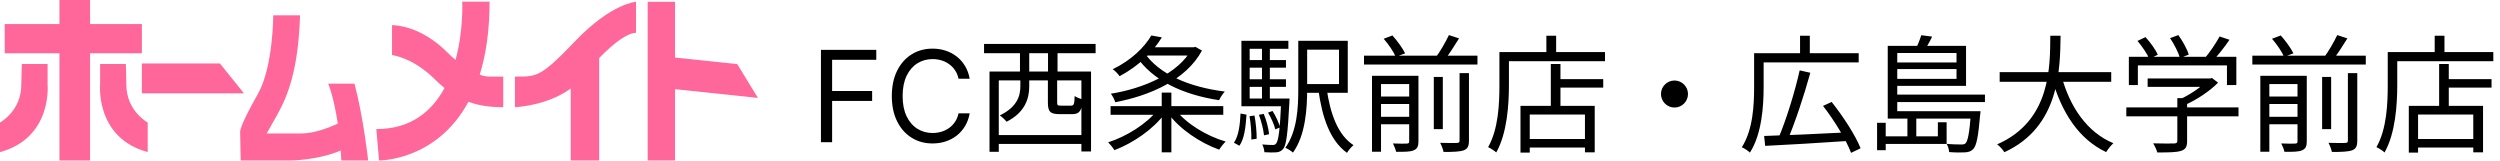 <svg width="3546" height="228" viewBox="0 0 3546 228" fill="none" xmlns="http://www.w3.org/2000/svg">
<path d="M84.311 0V34.14H6.721V75.52H84.311V227.59H127.761V75.52H201.221V34.14H127.761V0H84.311Z" fill="#FF6699"/>
<path d="M201.221 132.42H346.051L311.911 90H201.221V132.42Z" fill="#FF6699"/>
<path d="M67.5 90.78H31C31 90.78 30.22 111.21 30.22 120.26C30.26 157.5 0 173.8 0 173.8V215.7C74.49 195.52 67.5 120.26 67.5 120.26V90.78Z" fill="#FF6699"/>
<path d="M179.229 120.26C179.229 111.21 178.459 90.78 178.459 90.78H141.999V120.26C141.999 120.26 134.999 195.52 209.499 215.7V173.8C209.499 173.8 179.239 157.5 179.239 120.26" fill="#FF6699"/>
<path d="M680.429 106C689.099 78.26 694.429 44.2 694.429 2.34H655.629C655.629 2.34 657.699 42.57 646.119 85.07C642.469 81.96 638.659 78.47 634.679 74.49C596.919 36.73 561.229 35.7 556.059 35.7V78.11C556.059 78.11 585.799 81.47 617.059 112.76C621.325 117.026 625.818 121.059 630.519 124.84C613.019 157.11 583.519 183.11 533.789 183.11L537.669 227.59C537.669 227.59 618.929 228.66 664.429 144.38C680.039 150.11 696.189 152.07 713.789 152.07V108.63H696.239C696.239 108.63 690.579 109.47 680.429 105.99" fill="#FF6699"/>
<path d="M816.759 57.42C766.069 110.18 761.929 108.63 730.369 108.63V152.07C730.369 152.07 776.369 150.19 809.509 125.48V227.59H849.859V82.4C871.679 59.76 890.679 46.55 902.109 46.55V2.55C902.109 2.55 867.449 4.63 816.759 57.39" fill="#FF6699"/>
<path d="M1045.72 90.94L957.46 81.66V2.58H918.66V227.59H957.46V126.51L1075.01 138.87L1045.72 90.94Z" fill="#FF6699"/>
<path d="M522.179 227.59C522.179 227.59 515.579 166.43 502.779 118.71H465.539C465.539 118.71 473.359 136.52 479.109 175.33C466.919 180.97 445.779 189.33 427.519 189.33H378.249C378.249 189.33 386.439 174.94 393.769 161.78C408.899 134.63 423.249 97 425.579 21.78H387.579C387.579 21.78 387.579 94.72 365.849 133.13C344.119 171.54 340.619 183.5 340.619 187C340.619 190.5 341.389 227.6 341.389 227.6H411.999C411.999 227.6 449.439 227.71 483.269 213.5C483.609 218.03 483.909 222.72 484.159 227.6L522.179 227.59Z" fill="#FF6699"/>
<path d="M1164.42 201.68V70.771H1242.92V84.834H1180.27V129.066H1237.04V143.129H1180.27V201.68H1164.42ZM1375.41 111.68H1359.56C1358.62 107.12 1356.98 103.115 1354.63 99.663C1352.33 96.211 1349.52 93.314 1346.2 90.97C1342.92 88.584 1339.27 86.794 1335.27 85.6C1331.26 84.407 1327.08 83.811 1322.74 83.811C1314.81 83.811 1307.63 85.814 1301.2 89.819C1294.8 93.825 1289.71 99.727 1285.92 107.525C1282.17 115.324 1280.29 124.89 1280.29 136.226C1280.29 147.561 1282.17 157.127 1285.92 164.926C1289.71 172.724 1294.8 178.626 1301.2 182.632C1307.63 186.637 1314.81 188.64 1322.74 188.64C1327.08 188.64 1331.26 188.044 1335.27 186.851C1339.27 185.657 1342.92 183.889 1346.2 181.545C1349.52 179.159 1352.33 176.24 1354.63 172.788C1356.98 169.294 1358.62 165.288 1359.56 160.771H1375.41C1374.21 167.461 1372.04 173.449 1368.89 178.733C1365.73 184.017 1361.81 188.512 1357.13 192.22C1352.44 195.885 1347.18 198.676 1341.34 200.593C1335.54 202.511 1329.34 203.47 1322.74 203.47C1311.57 203.47 1301.64 200.743 1292.95 195.288C1284.26 189.833 1277.42 182.078 1272.43 172.021C1267.45 161.964 1264.95 150.032 1264.95 136.226C1264.95 122.419 1267.45 110.487 1272.43 100.43C1277.42 90.373 1284.26 82.618 1292.95 77.163C1301.64 71.709 1311.57 68.981 1322.74 68.981C1329.34 68.981 1335.54 69.94 1341.34 71.858C1347.18 73.775 1352.44 76.588 1357.13 80.295C1361.81 83.96 1365.73 88.434 1368.89 93.718C1372.04 98.96 1374.21 104.947 1375.41 111.68ZM1412.35 191.6H1539.79V204.2H1412.35V191.6ZM1403.53 101.42H1547.53V214.82H1533.85V114.02H1416.67V215.36H1403.53V101.42ZM1486.33 107.18H1499.47V145.34C1499.47 149.3 1500.19 149.84 1504.69 149.84C1506.67 149.84 1516.57 149.84 1519.09 149.84C1523.05 149.84 1523.95 148.22 1524.31 136.16C1526.83 138.14 1532.23 140.12 1535.83 141.02C1534.39 157.76 1530.79 161.9 1520.71 161.9C1517.83 161.9 1505.59 161.9 1502.89 161.9C1489.57 161.9 1486.33 158.3 1486.33 145.34V107.18ZM1395.79 62.36H1554.01V75.5H1395.79V62.36ZM1446.73 71.18H1459.87V108.62H1446.73V71.18ZM1486.51 71.18H1500.01V108.62H1486.51V71.18ZM1447.27 105.02H1459.87V122.66C1459.87 139.58 1453.93 159.56 1427.65 172.7C1425.85 170 1420.81 165.5 1418.11 163.7C1442.77 151.82 1447.27 135.98 1447.27 122.3V105.02ZM1622.59 67.04H1694.23V78.74H1622.59V67.04ZM1690.45 67.04H1693.33L1695.67 66.5L1704.85 71.72C1682.35 113.48 1631.05 135.62 1581.91 144.98C1580.83 141.38 1577.95 135.8 1575.61 132.92C1621.87 125.54 1671.73 104.3 1690.45 69.38V67.04ZM1633.03 50.3L1647.97 53C1635.55 73.16 1616.29 92.96 1588.03 108.08C1585.87 104.84 1581.55 100.34 1578.31 98.18C1605.13 85.22 1623.67 66.5 1633.03 50.3ZM1623.13 74.6C1643.47 105.02 1686.49 123.56 1737.25 129.86C1734.37 132.92 1730.77 138.5 1729.15 142.1C1677.85 134.36 1634.83 114.2 1611.61 79.64L1623.13 74.6ZM1575.25 150.56H1735.09V162.8H1575.25V150.56ZM1647.79 131.3H1661.47V216.08H1647.79V131.3ZM1641.85 155.96L1652.47 160.64C1636.27 183.14 1607.11 202.94 1580.65 213.02C1578.67 209.6 1574.71 204.74 1571.83 201.86C1597.93 193.58 1626.91 175.4 1641.85 155.96ZM1667.59 155.78C1682.53 175.4 1711.33 192.86 1738.51 200.78C1735.45 203.66 1731.31 208.88 1729.33 212.3C1702.15 202.58 1672.99 182.96 1656.79 160.64L1667.59 155.78ZM1841.47 57.86H1854.07V126.44C1854.07 154.16 1851.73 191.96 1833.91 216.44C1831.75 214.28 1826.17 210.86 1823.11 209.6C1840.03 186.02 1841.47 152.54 1841.47 126.44V57.86ZM1881.61 124.82C1886.65 161.18 1897.63 191.6 1919.77 205.82C1916.71 208.52 1912.57 213.2 1910.59 216.8C1886.83 199.7 1875.49 167.66 1869.91 126.8L1881.61 124.82ZM1848.13 57.86H1911.67V131.66H1848.13V119.24H1899.25V70.46H1848.13V57.86ZM1767.49 85.22H1824.01V96.02H1767.49V85.22ZM1767.49 112.4H1824.01V123.2H1767.49V112.4ZM1760.83 139.76H1822.21V150.74H1760.83V139.76ZM1789.99 64.16H1801.15V145.7H1789.99V64.16ZM1798.63 159.74L1804.93 157.4C1809.61 164.6 1813.93 174.32 1815.73 180.62L1808.89 183.5C1807.45 177.02 1802.95 167.12 1798.63 159.74ZM1785.67 162.8L1792.51 161.54C1796.29 170.54 1799.35 182.42 1800.07 190.34L1792.87 191.96C1792.15 184.22 1789.09 171.98 1785.67 162.8ZM1772.35 164.78L1779.37 163.88C1781.35 174.32 1782.61 188 1782.43 196.82L1774.87 197.9C1775.23 188.9 1774.15 175.4 1772.35 164.78ZM1759.57 161L1768.03 162.62C1766.95 179.18 1765.15 196.82 1757.95 206.72L1750.21 202.4C1756.87 193.04 1758.85 176.84 1759.57 161ZM1760.83 57.86H1827.43V69.2H1772.53V145.16H1760.83V57.86ZM1817.35 139.76H1829.05C1829.05 139.76 1829.05 143.54 1828.87 145.16C1826.53 189.8 1824.55 205.82 1820.05 211.22C1817.17 214.46 1814.47 215.72 1810.15 216.08C1806.55 216.44 1800.07 216.26 1793.41 215.9C1793.23 212.66 1792.15 207.98 1790.35 204.92C1796.83 205.46 1802.41 205.64 1804.93 205.64C1807.27 205.64 1808.89 205.28 1809.97 203.66C1813.39 199.88 1815.55 184.58 1817.35 141.92V139.76ZM1934.71 78.92H2095.63V91.52H1934.71V78.92ZM1953.25 136.88H2003.65V147.5H1953.25V136.88ZM1953.25 165.68H2003.65V176.3H1953.25V165.68ZM2033.71 109.16H2046.49V183.14H2033.71V109.16ZM1998.79 107.54H2011.93V200.6C2011.93 207.44 2010.31 211.04 2005.27 213.2C2000.41 215.36 1992.49 215.36 1980.25 215.36C1979.53 211.94 1977.55 206.9 1975.75 203.48C1984.75 203.84 1993.03 203.84 1995.55 203.66C1998.07 203.48 1998.79 202.76 1998.79 200.42V107.54ZM2070.25 103.76H2083.57V199.34C2083.57 207.26 2081.77 211.04 2076.19 213.2C2070.61 215.18 2061.61 215.54 2047.57 215.54C2046.85 211.94 2044.69 206.18 2042.71 202.58C2053.69 202.94 2063.41 202.94 2066.47 202.76C2069.35 202.58 2070.25 201.86 2070.25 199.34V103.76ZM1962.61 54.98L1975.03 50.3C1982.05 58.04 1989.61 68.66 1993.03 75.68L1979.71 80.54C1976.83 73.7 1969.45 62.72 1962.61 54.98ZM2055.13 49.76L2069.53 54.44C2062.69 65.6 2054.59 78.02 2047.93 86.48L2036.05 81.98C2042.53 73.34 2050.63 59.48 2055.13 49.76ZM1946.05 107.54H2003.11V119.24H1958.83V215.18H1946.05V107.54ZM2206.15 112.22H2274.01V124.28H2206.15V112.22ZM2163.85 197.18H2254.57V209.24H2163.85V197.18ZM2199.67 90.8H2213.35V156.68H2199.67V90.8ZM2156.65 150.2H2261.95V216.08H2248.09V162.44H2169.79V216.44H2156.65V150.2ZM2193.37 50.66H2207.23V81.26H2193.37V50.66ZM2133.43 73.88H2276.53V86.84H2133.43V73.88ZM2126.77 73.88H2140.27V120.5C2140.27 148.22 2137.75 188.9 2122.27 216.26C2119.93 213.92 2113.99 210.14 2110.75 208.7C2125.51 182.78 2126.77 146.42 2126.77 120.5V73.88ZM2375.17 114.2C2385.61 114.2 2394.25 122.84 2394.25 133.28C2394.25 143.9 2385.61 152.54 2375.17 152.54C2364.55 152.54 2355.91 143.9 2355.91 133.28C2355.91 122.84 2364.55 114.2 2375.17 114.2ZM2502.25 192.86C2531.59 191.96 2578.39 189.98 2622.49 187.64L2622.13 199.88C2579.47 202.76 2534.11 205.46 2503.69 206.9L2502.25 192.86ZM2552.65 99.8L2567.77 103.22C2558.95 135.08 2545.81 175.04 2535.01 199.7L2522.41 196.1C2533.21 171.26 2545.99 129.86 2552.65 99.8ZM2585.77 150.2L2598.01 144.62C2614.21 164.96 2632.03 192.32 2639.05 210.32L2625.55 216.8C2618.89 198.98 2601.97 170.9 2585.77 150.2ZM2495.05 75.5H2636.35V88.46H2495.05V75.5ZM2488.03 75.5H2501.53V123.2C2501.53 150.38 2499.01 190.16 2482.09 216.44C2479.75 214.1 2473.99 210.14 2470.57 208.88C2486.59 183.86 2488.03 148.58 2488.03 123.2V75.5ZM2553.19 50.66H2567.05V81.8H2553.19V50.66ZM2677.57 157.76H2800.69V168.2H2677.57V157.76ZM2684.95 134.18H2815.45V144.8H2684.95V134.18ZM2684.95 88.64H2779.27V98H2684.95V88.64ZM2795.65 157.76H2809.15C2809.15 157.76 2808.97 161.36 2808.61 163.16C2805.91 194.12 2803.57 206.54 2798.71 211.58C2795.65 214.64 2792.41 215.72 2787.55 216.08C2783.23 216.44 2774.05 216.44 2764.69 215.72C2764.51 212.3 2763.07 207.26 2761.09 204.02C2770.09 204.92 2778.55 204.92 2781.43 204.92C2784.67 204.92 2786.29 204.74 2787.91 203.3C2791.15 200.06 2793.49 188.72 2795.65 159.56V157.76ZM2725.09 49.94L2740.57 51.92C2736.97 59.48 2732.47 67.22 2728.87 72.44L2717.35 69.74C2720.05 63.98 2723.47 55.52 2725.09 49.94ZM2685.31 65.06H2788.63V121.76H2685.31V111.86H2775.13V75.14H2685.31V65.06ZM2677.57 65.06H2691.07V161.54H2677.57V65.06ZM2748.67 173.42H2761.09V204.2H2669.29V193.4H2748.67V173.42ZM2705.47 166.58H2718.07V197.72H2705.47V166.58ZM2662.45 174.14H2674.69V213.02H2662.45V174.14ZM2836.33 102.32H2994.55V116H2836.33V102.32ZM2923.99 107.72C2935.69 151.28 2960.17 187.64 2997.61 203.12C2994.19 206.18 2989.69 211.94 2987.35 215.72C2948.47 197.36 2923.99 159.38 2910.49 110.96L2923.99 107.72ZM2908.15 50.66H2922.73C2922.01 97.82 2921.65 179.9 2842.99 215.9C2840.83 212.3 2836.51 207.44 2832.73 204.74C2909.23 171.44 2907.79 93.86 2908.15 50.66ZM3046.21 111.32H3135.31V123.2H3046.21V111.32ZM3015.97 152.36H3175.09V164.96H3015.97V152.36ZM3088.33 139.22H3102.19V200.06C3102.19 208.16 3100.03 212.12 3093.19 214.1C3086.71 216.08 3076.27 216.26 3059.89 216.26C3058.99 212.48 3056.29 206.9 3054.13 203.3C3067.99 203.66 3080.23 203.66 3083.83 203.48C3087.43 203.3 3088.33 202.4 3088.33 199.7V139.22ZM3131.17 111.32H3134.59L3137.47 110.6L3146.11 117.26C3133.87 129.68 3114.97 142.1 3097.87 149.48C3096.25 147.14 3092.65 143.54 3090.31 141.56C3105.43 135.08 3122.71 123.2 3131.17 114.02V111.32ZM3019.57 80.54H3172.03V120.68H3158.71V92.78H3032.35V120.68H3019.57V80.54ZM3148.27 51.74L3162.31 56.42C3154.75 67.58 3145.03 79.64 3137.47 87.56L3126.85 83.06C3134.05 74.6 3143.23 61.28 3148.27 51.74ZM3031.81 58.04L3043.15 52.64C3050.17 60.2 3057.55 70.46 3060.61 77.66L3048.55 83.42C3045.67 76.58 3038.47 65.78 3031.81 58.04ZM3078.07 54.08L3089.77 49.76C3095.89 58.22 3102.37 69.92 3104.53 77.48L3092.11 82.34C3089.95 74.78 3084.01 62.9 3078.07 54.08ZM3194.71 78.92H3355.63V91.52H3194.71V78.92ZM3213.25 136.88H3263.65V147.5H3213.25V136.88ZM3213.25 165.68H3263.65V176.3H3213.25V165.68ZM3293.71 109.16H3306.49V183.14H3293.71V109.16ZM3258.79 107.54H3271.93V200.6C3271.93 207.44 3270.31 211.04 3265.27 213.2C3260.41 215.36 3252.49 215.36 3240.25 215.36C3239.53 211.94 3237.55 206.9 3235.75 203.48C3244.75 203.84 3253.03 203.84 3255.55 203.66C3258.07 203.48 3258.79 202.76 3258.79 200.42V107.54ZM3330.25 103.76H3343.57V199.34C3343.57 207.26 3341.77 211.04 3336.19 213.2C3330.61 215.18 3321.61 215.54 3307.57 215.54C3306.85 211.94 3304.69 206.18 3302.71 202.58C3313.69 202.94 3323.41 202.94 3326.47 202.76C3329.35 202.58 3330.25 201.86 3330.25 199.34V103.76ZM3222.61 54.98L3235.03 50.3C3242.05 58.04 3249.61 68.66 3253.03 75.68L3239.71 80.54C3236.83 73.7 3229.45 62.72 3222.61 54.98ZM3315.13 49.76L3329.53 54.44C3322.69 65.6 3314.59 78.02 3307.93 86.48L3296.05 81.98C3302.53 73.34 3310.63 59.48 3315.13 49.76ZM3206.05 107.54H3263.11V119.24H3218.83V215.18H3206.05V107.54ZM3466.15 112.22H3534.01V124.28H3466.15V112.22ZM3423.85 197.18H3514.57V209.24H3423.85V197.18ZM3459.67 90.8H3473.35V156.68H3459.67V90.8ZM3416.65 150.2H3521.95V216.08H3508.09V162.44H3429.79V216.44H3416.65V150.2ZM3453.37 50.66H3467.23V81.26H3453.37V50.66ZM3393.43 73.88H3536.53V86.84H3393.43V73.88ZM3386.77 73.88H3400.27V120.5C3400.27 148.22 3397.75 188.9 3382.27 216.26C3379.93 213.92 3373.99 210.14 3370.75 208.7C3385.51 182.78 3386.77 146.42 3386.77 120.5V73.88Z" fill="black"/>
</svg>
